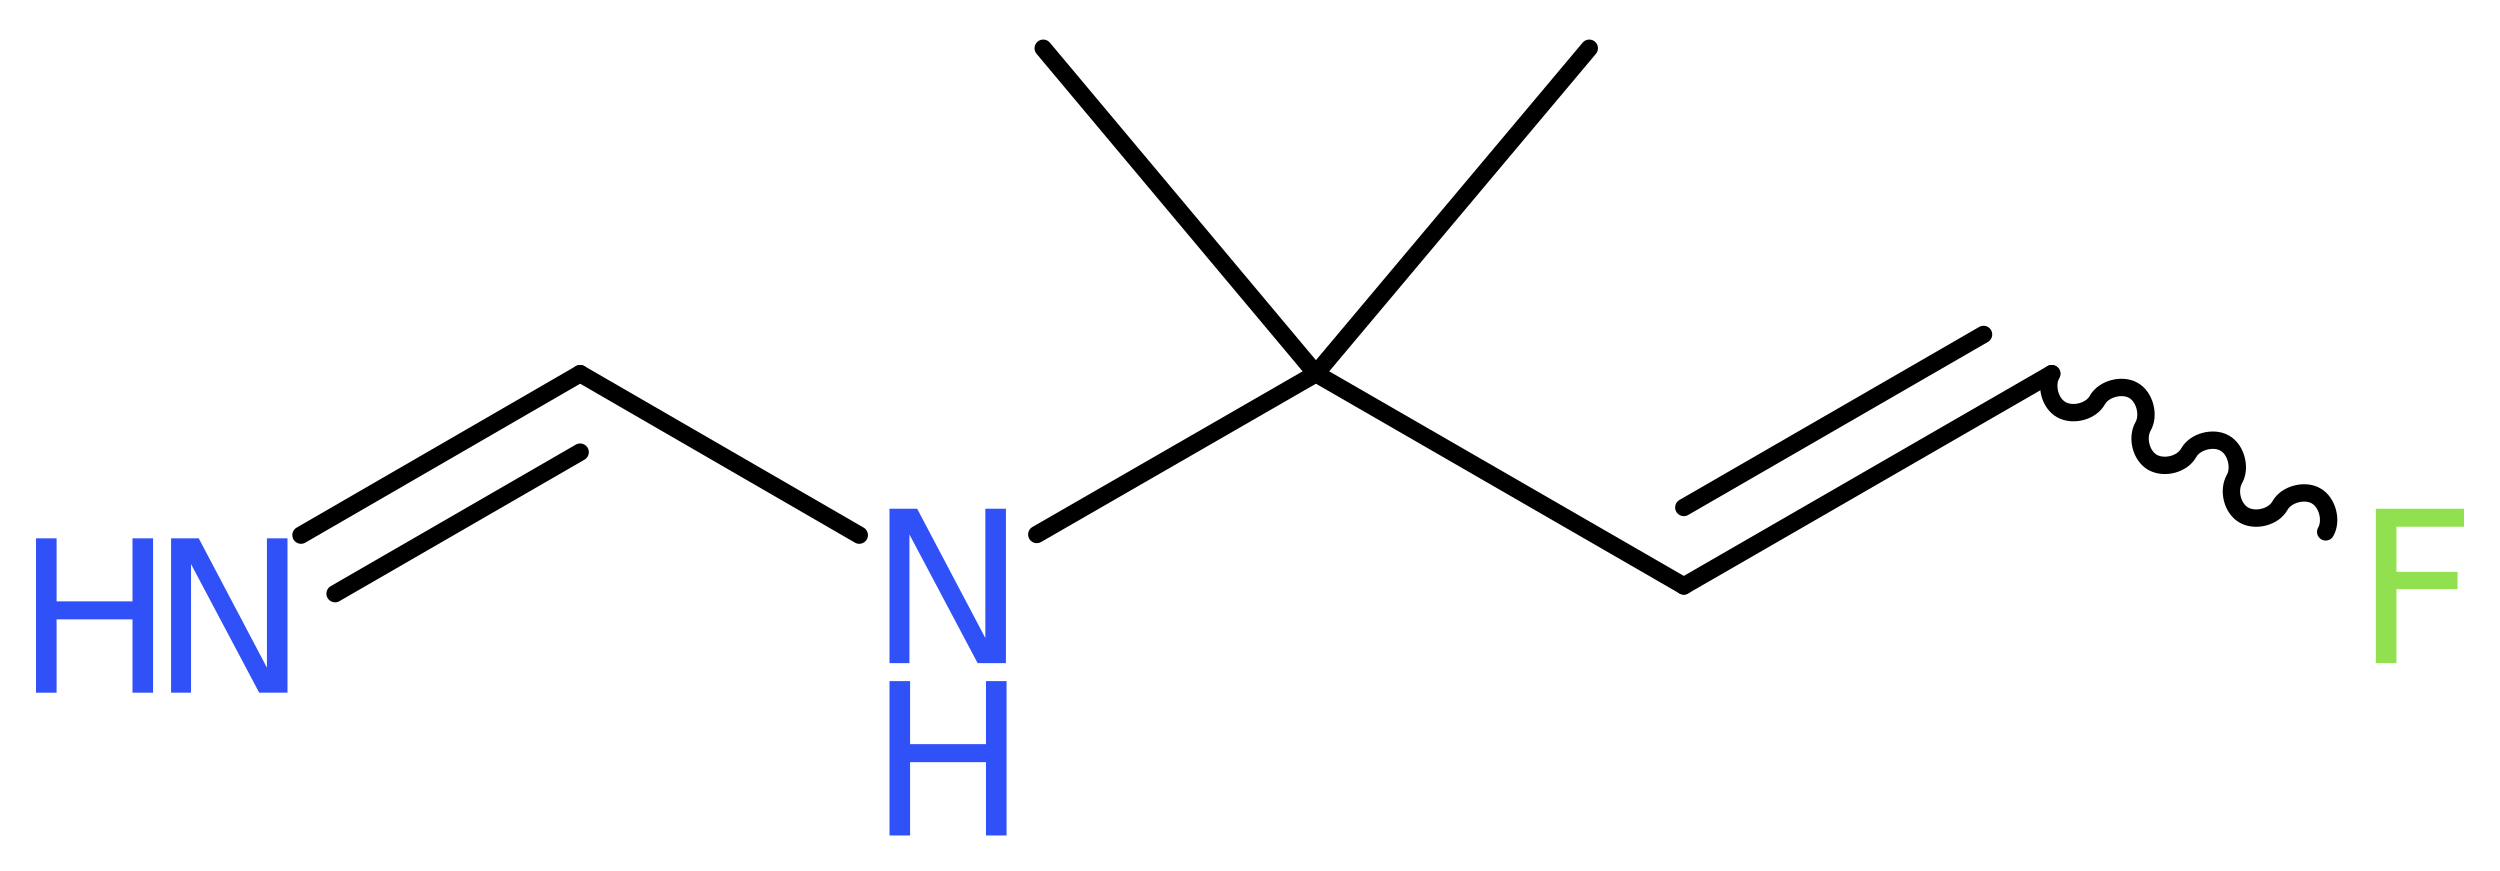 <?xml version='1.0' encoding='UTF-8'?>
<!DOCTYPE svg PUBLIC "-//W3C//DTD SVG 1.1//EN" "http://www.w3.org/Graphics/SVG/1.1/DTD/svg11.dtd">
<svg version='1.2' xmlns='http://www.w3.org/2000/svg' xmlns:xlink='http://www.w3.org/1999/xlink' width='38.87mm' height='13.55mm' viewBox='0 0 38.87 13.55'>
  <desc>Generated by the Chemistry Development Kit (http://github.com/cdk)</desc>
  <g stroke-linecap='round' stroke-linejoin='round' stroke='#000000' stroke-width='.27' fill='#3050F8'>
    <rect x='.0' y='.0' width='39.0' height='14.0' fill='#FFFFFF' stroke='none'/>
    <g id='mol1' class='mol'>
      <line id='mol1bnd1' class='bond' x1='24.71' y1='.75' x2='20.46' y2='5.81'/>
      <line id='mol1bnd2' class='bond' x1='20.46' y1='5.81' x2='16.22' y2='.75'/>
      <line id='mol1bnd3' class='bond' x1='20.46' y1='5.81' x2='26.18' y2='9.11'/>
      <g id='mol1bnd4' class='bond'>
        <line x1='26.18' y1='9.11' x2='31.9' y2='5.81'/>
        <line x1='26.18' y1='7.89' x2='30.84' y2='5.2'/>
      </g>
      <path id='mol1bnd5' class='bond' d='M31.9 5.81c-.1 .18 -.03 .46 .15 .56c.18 .1 .46 .03 .56 -.15c.1 -.18 .39 -.25 .56 -.15c.18 .1 .25 .39 .15 .56c-.1 .18 -.03 .46 .15 .56c.18 .1 .46 .03 .56 -.15c.1 -.18 .39 -.25 .56 -.15c.18 .1 .25 .39 .15 .56c-.1 .18 -.03 .46 .15 .56c.18 .1 .46 .03 .56 -.15c.1 -.18 .39 -.25 .56 -.15c.18 .1 .25 .39 .15 .56' fill='none' stroke='#000000' stroke-width='.27'/>
      <line id='mol1bnd6' class='bond' x1='20.46' y1='5.81' x2='16.12' y2='8.31'/>
      <line id='mol1bnd7' class='bond' x1='13.36' y1='8.32' x2='9.02' y2='5.81'/>
      <g id='mol1bnd8' class='bond'>
        <line x1='9.02' y1='5.81' x2='4.68' y2='8.32'/>
        <line x1='9.02' y1='7.03' x2='5.21' y2='9.23'/>
      </g>
      <path id='mol1atm6' class='atom' d='M36.93 7.91h1.38v.28h-1.05v.7h.95v.27h-.95v1.15h-.32v-2.4z' stroke='none' fill='#90E050'/>
      <g id='mol1atm7' class='atom'>
        <path d='M13.83 7.91h.43l1.06 2.01v-2.01h.32v2.4h-.44l-1.06 -2.0v2.0h-.31v-2.4z' stroke='none'/>
        <path d='M13.83 10.59h.32v.98h1.18v-.98h.32v2.4h-.32v-1.14h-1.18v1.14h-.32v-2.4z' stroke='none'/>
      </g>
      <g id='mol1atm9' class='atom'>
        <path d='M2.66 8.37h.43l1.06 2.01v-2.01h.32v2.4h-.44l-1.06 -2.0v2.0h-.31v-2.4z' stroke='none'/>
        <path d='M.56 8.37h.32v.98h1.18v-.98h.32v2.4h-.32v-1.14h-1.18v1.14h-.32v-2.4z' stroke='none'/>
      </g>
    </g>
  </g>
</svg>
